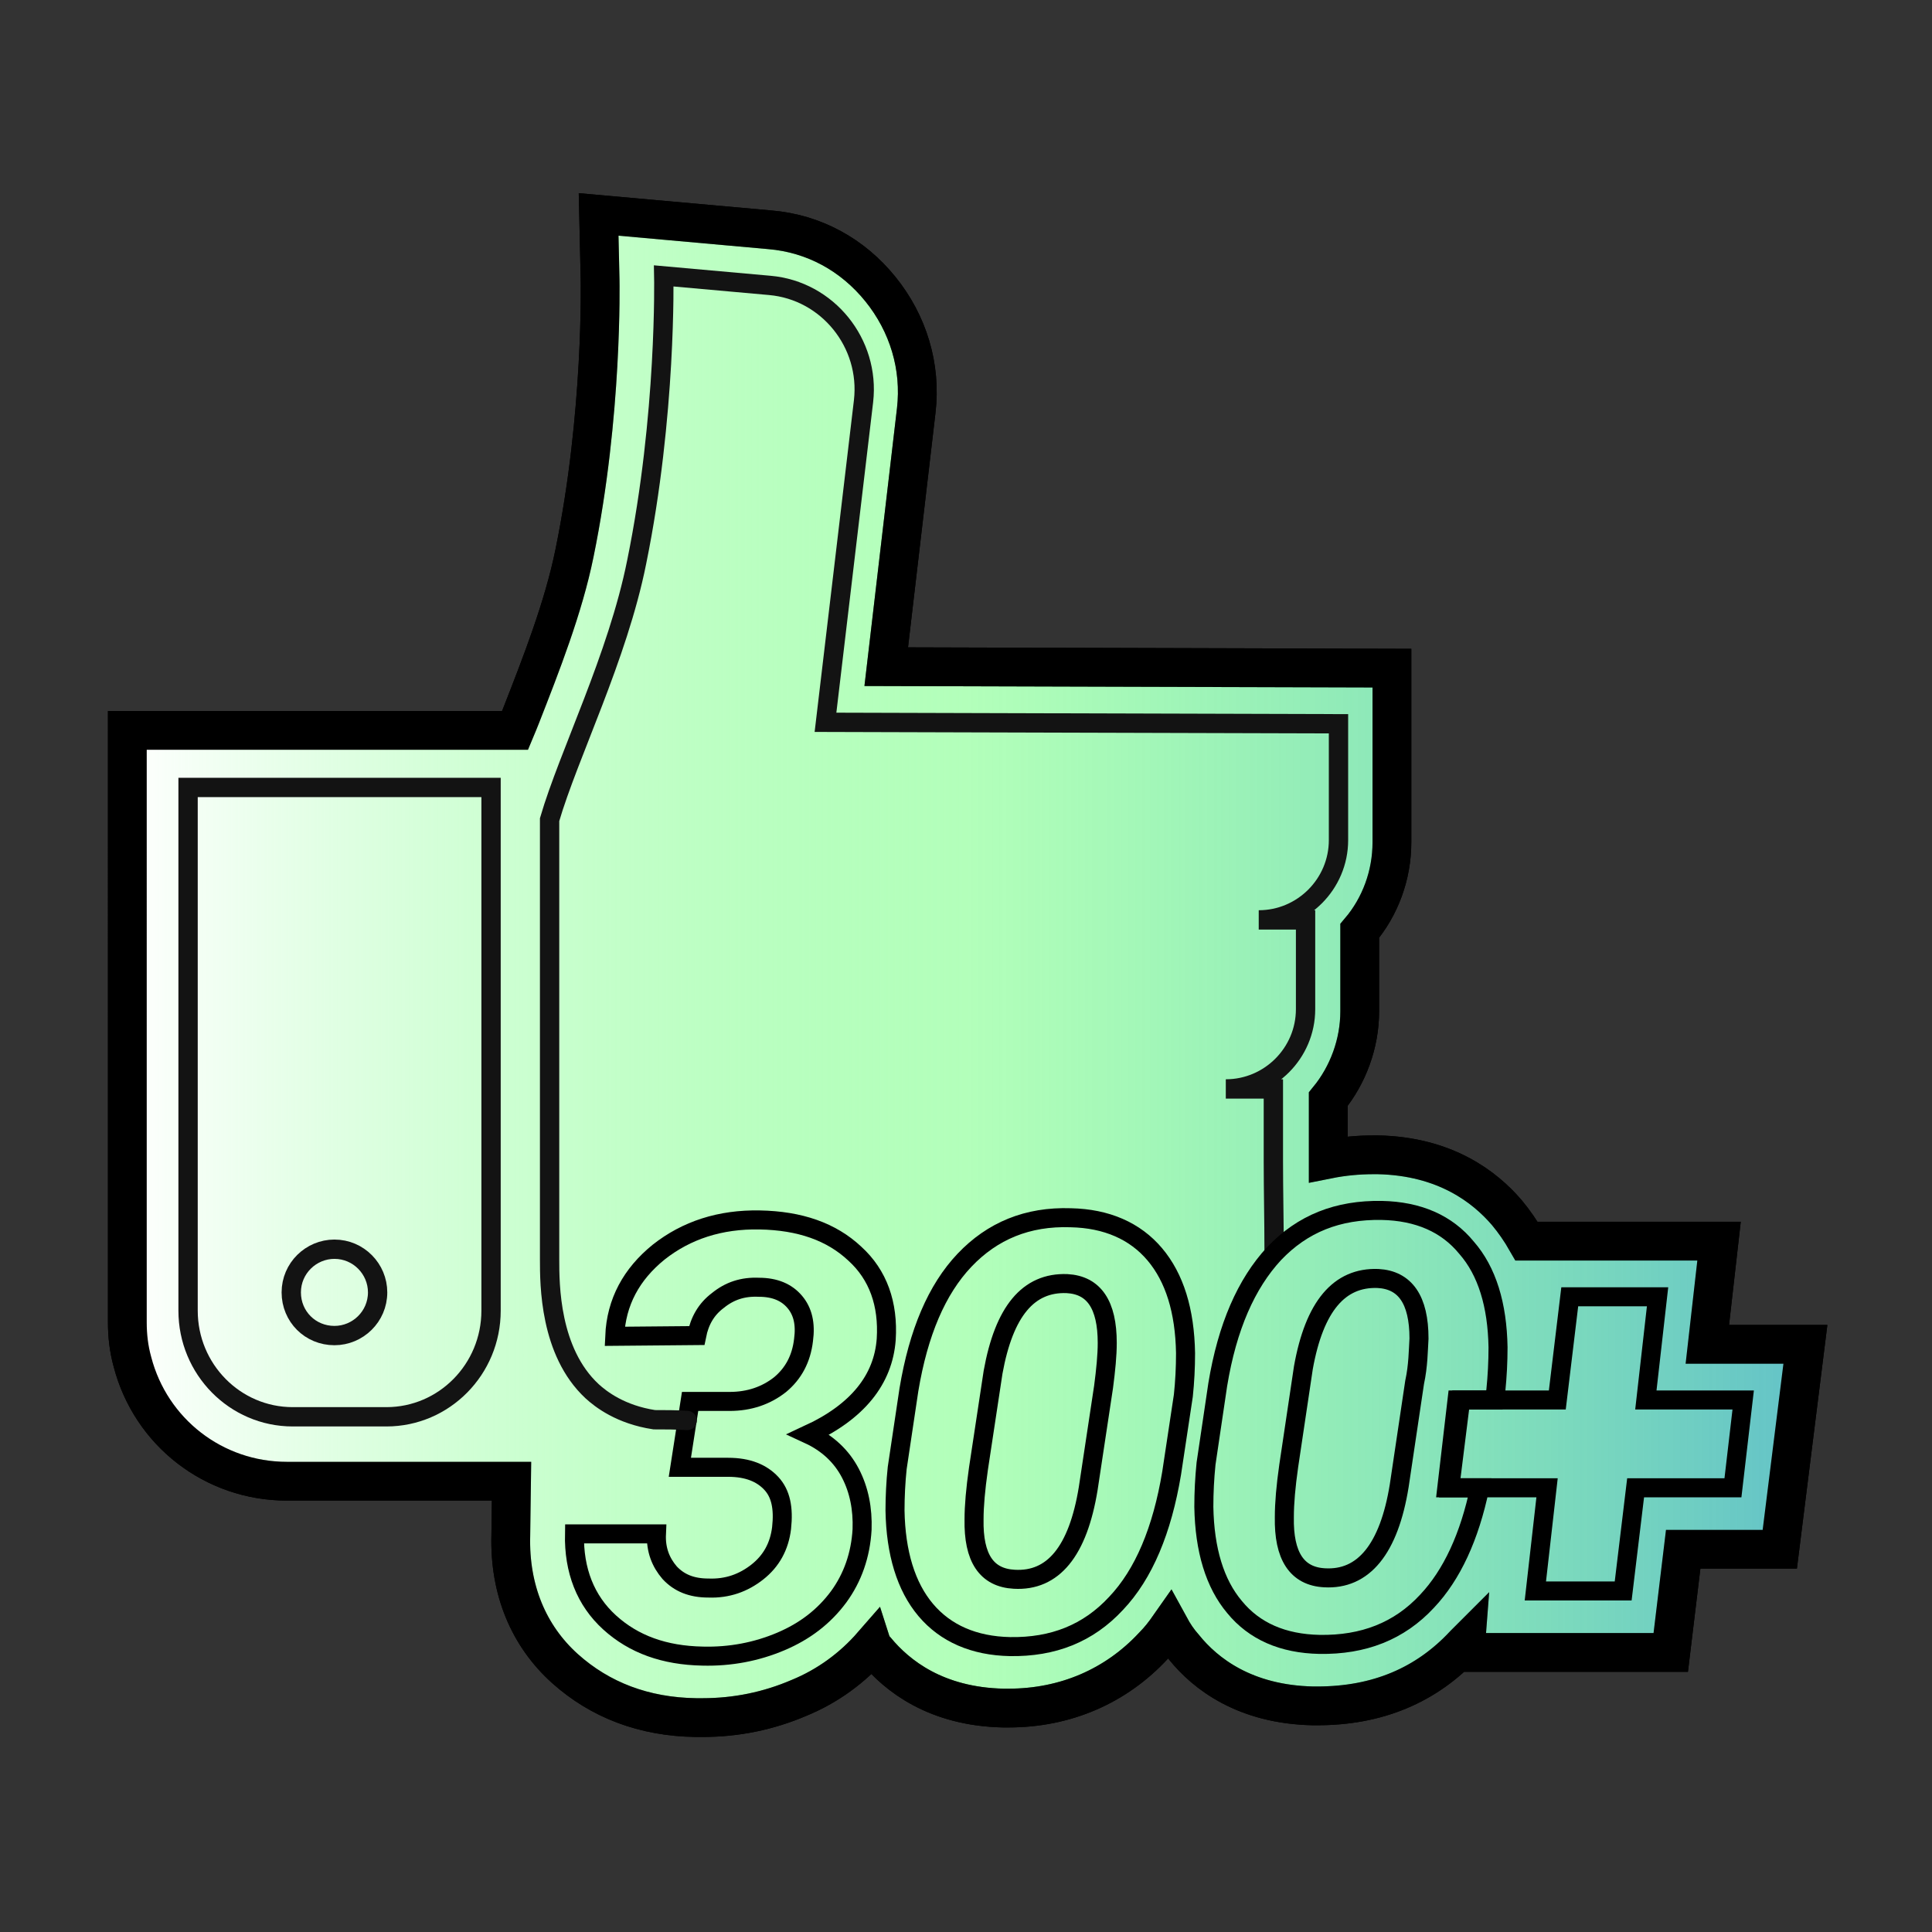 <?xml version="1.0" encoding="utf-8"?>
<!-- Generator: Adobe Illustrator 27.2.0, SVG Export Plug-In . SVG Version: 6.00 Build 0)  -->
<svg version="1.1" id="Layer_3" xmlns="http://www.w3.org/2000/svg" xmlns:xlink="http://www.w3.org/1999/xlink" x="0px" y="0px"
	 viewBox="0 0 264 264" style="enable-background:new 0 0 264 264;" xml:space="preserve">
<rect x="0" y="0" width="264" height="264" fill="#333333" stroke="none"/>
<style type="text/css">
	.st0{fill:#FFFFFF;stroke:#000000;stroke-width:5.3;stroke-miterlimit:10;}
	.st1{fill:url(#SVGID_1_);stroke:#000000;stroke-width:5.3;stroke-miterlimit:10;}
	.st2{fill:none;stroke:#000000;stroke-width:2.6;stroke-miterlimit:10;}
	.st3{fill:none;stroke:#131313;stroke-width:2.64;stroke-linecap:round;stroke-miterlimit:10;}
	.st4{fill:none;stroke:#131313;stroke-width:2.64;stroke-miterlimit:10;}
</style>
<g>
	<path class="st0" d="M96,234.7c-0.3,0-0.6,0-0.9,0c-7.1-0.1-13.1-2.4-17.9-6.7c-5-4.5-7.6-10.8-7.4-18.2l0.1-7.4H39.2
		c-10,0-18.6-6.7-21.1-16.3c-0.5-1.8-0.7-3.6-0.7-5.4V99.8h53c0.3-0.7,0.5-1.3,0.8-2c2.7-6.9,5.8-14.8,7.3-22.2
		c3.9-19,3.5-37.2,3.5-37.4l-0.2-8.9l23.4,2.1c6,0.5,11.3,3.4,15.1,8.1c3.8,4.7,5.6,10.6,4.9,16.6l-4.1,35l69.1,0.2v23.8
		c0,4.5-1.6,8.8-4.4,12.1v11c0,4.4-1.6,8.7-4.3,12v8.2c2-0.4,4.1-0.6,6.2-0.6h0.6c9.2,0.2,14.6,4.4,17.6,7.9c1,1.2,1.9,2.5,2.7,3.9
		h26.3l-1.6,14.1h13.4l-3.5,28H230l-1.7,14.1h-28.1l0.1-1.3c-0.1,0.1-0.1,0.1-0.2,0.2c-5.2,5.6-11.9,8.4-20.1,8.4h-0.6
		c-9.3-0.2-14.7-4.4-17.6-8c-0.8-0.9-1.4-1.8-2-2.9c-0.7,1-1.4,1.9-2.2,2.7c-5.1,5.5-12,8.5-19.8,8.5c-0.2,0-0.5,0-0.7,0
		c-9.2-0.2-14.5-4.4-17.4-7.9c-0.2-0.2-0.4-0.4-0.5-0.7c-2.7,3.1-6.1,5.6-10,7.2C105,233.8,100.6,234.7,96,234.7L96,234.7z"/>
	
		<linearGradient id="SVGID_1_" gradientUnits="userSpaceOnUse" x1="17.4" y1="134" x2="246.7" y2="134" gradientTransform="matrix(1 0 0 -1 0 266)">
		<stop  offset="0" style="stop-color:#FFFFFF"/>
		<stop  offset="0.499" style="stop-color:#72FF80;stop-opacity:0.54"/>
		<stop  offset="1" style="stop-color:#63C2C8"/>
		<stop  offset="1" style="stop-color:#54A4AA"/>
	</linearGradient>
	<path class="st1" d="M96,234.7c-0.3,0-0.6,0-0.9,0c-7.1-0.1-13.1-2.4-17.9-6.7c-5-4.5-7.6-10.8-7.4-18.2l0.1-7.4H39.2
		c-10,0-18.6-6.7-21.1-16.3c-0.5-1.8-0.7-3.6-0.7-5.4V99.8h53c0.3-0.7,0.5-1.3,0.8-2c2.7-6.9,5.8-14.8,7.3-22.2
		c3.9-19,3.5-37.2,3.5-37.4l-0.2-8.9l23.4,2.1c6,0.5,11.3,3.4,15.1,8.1c3.8,4.7,5.6,10.6,4.9,16.6l-4.1,35l69.1,0.2v23.8
		c0,4.5-1.6,8.8-4.4,12.1v11c0,4.4-1.6,8.7-4.3,12v8.2c2-0.4,4.1-0.6,6.2-0.6h0.6c9.2,0.2,14.6,4.4,17.6,7.9c1,1.2,1.9,2.5,2.7,3.9
		h26.3l-1.6,14.1h13.4l-3.5,28H230l-1.7,14.1h-28.1l0.1-1.3c-0.1,0.1-0.1,0.1-0.2,0.2c-5.2,5.6-11.9,8.4-20.1,8.4h-0.6
		c-9.3-0.2-14.7-4.4-17.6-8c-0.8-0.9-1.4-1.8-2-2.9c-0.7,1-1.4,1.9-2.2,2.7c-5.1,5.5-12,8.5-19.8,8.5c-0.2,0-0.5,0-0.7,0
		c-9.2-0.2-14.5-4.4-17.4-7.9c-0.2-0.2-0.4-0.4-0.5-0.7c-2.7,3.1-6.1,5.6-10,7.2C105,233.8,100.6,234.7,96,234.7L96,234.7z"/>
	<g>
		<path class="st2" d="M94.3,191.5h5.4c2.7,0,5-0.8,6.9-2.3c1.8-1.5,2.9-3.5,3.2-6.1c0.3-2.2-0.1-3.9-1.2-5.2s-2.7-2-4.9-2
			c-2.2-0.1-4,0.5-5.6,1.8c-1.6,1.2-2.5,2.8-2.9,4.8L84,182.6c0.2-4.7,2.3-8.5,6-11.5c3.8-3,8.4-4.5,13.8-4.4
			c5.5,0.1,9.8,1.6,13,4.6c3.2,2.9,4.6,6.9,4.3,11.7c-0.4,5.5-3.9,9.9-10.6,13c2.6,1.2,4.5,3,5.7,5.3s1.7,4.9,1.6,7.7
			c-0.2,3.5-1.3,6.6-3.2,9.2c-2,2.7-4.6,4.7-7.9,6.1c-3.3,1.4-6.9,2.1-10.7,2c-5.2-0.1-9.4-1.6-12.7-4.6c-3.3-3-4.9-7.1-4.8-12.1
			h11.2c-0.1,2.2,0.6,3.9,1.8,5.3c1.3,1.4,3,2.1,5.3,2.1c2.6,0.1,4.8-0.7,6.7-2.2s3-3.5,3.3-6c0.3-2.7-0.1-4.7-1.4-6.1
			c-1.3-1.4-3.2-2.2-5.9-2.2h-6.6L94.3,191.5z"/>
		<g>
			<path class="st3" d="M174.1,170.8c0-4-0.1-8.1-0.1-12.2c0-3.3,0-6.6,0-9.8h-6.5c6,0,10.9-4.9,10.9-10.9v-12.2H172
				c6,0,10.9-4.9,10.9-10.9V98.9l-70.1-0.2l5.2-43.9c0.9-7.9-4.9-15.1-12.8-15.8l-14.5-1.3c0,0,0.4,19-3.7,39.1
				c-2.6,13-9.3,26.3-11.9,35.2v59.9c0,0,0,0.1,0,0.2c0,3.4,0,12.6,5.8,18c1.2,1.1,3.9,3.2,8.5,3.9c1.5,0,3,0,4.5,0.1"/>
			<path class="st4" d="M25.7,107.6h41.4v71.5c0,8-6.4,14.5-14.3,14.5H40c-7.9,0-14.3-6.5-14.3-14.5V107.6z"/>
			<path class="st4" d="M45.7,182.5c3.2,0,5.9-2.6,5.9-5.9c0-3.2-2.6-5.9-5.9-5.9c-3.2,0-5.9,2.6-5.9,5.9S42.4,182.5,45.7,182.5z"/>
			<g>
				<path class="st2" d="M200.4,170.5c-2.7-3.3-6.6-5-11.6-5.1c-6-0.1-10.8,1.8-14.7,5.9c-3.8,4.1-6.4,10-7.7,17.9l-1.6,10.8
					c-0.2,2-0.3,3.9-0.3,5.9c0.1,5.9,1.5,10.5,4.2,13.7c2.7,3.3,6.6,5,11.6,5.1c6,0.1,10.9-1.8,14.7-5.9c3.4-3.6,5.8-8.8,7.2-15.5
					h-4.5l1.4-12h5.1l0.2-1.3c0.2-2,0.3-3.9,0.3-5.9C204.6,178.3,203.2,173.7,200.4,170.5z M193.3,188.9l-2.1,14.1
					c-1.4,8.7-4.9,12.9-10.2,12.6c-3.8-0.2-5.6-3-5.5-8.3c0-1.9,0.2-4.2,0.6-7l2-13.4c1.5-8.4,4.9-12.4,10.2-12.2
					c3.7,0.2,5.6,2.9,5.6,8.2C193.8,184.5,193.8,186.6,193.3,188.9z"/>
				<polygon class="st2" points="238.2,191.3 236.8,203.3 223.5,203.3 221.8,217.4 209.8,217.4 211.4,203.3 198.1,203.3 
					199.6,191.3 212.8,191.3 214.5,177.2 226.5,177.2 224.9,191.3 				"/>
				<g>
					<path class="st2" d="M138,225c-4.9-0.1-8.8-1.8-11.5-5s-4.1-7.8-4.2-13.6c0-1.9,0.1-3.9,0.3-5.8l1.6-10.7
						c1.3-7.8,3.8-13.7,7.6-17.7s8.6-6,14.5-5.8c4.9,0.1,8.8,1.8,11.5,5s4.1,7.7,4.2,13.5c0,2-0.1,3.9-0.3,5.8l-1.6,10.6
						c-1.3,7.8-3.8,13.8-7.6,17.8C148.7,223.2,143.9,225.1,138,225z M151.3,183.5c0-5.2-1.8-7.9-5.5-8.1c-5.3-0.2-8.6,3.8-10.1,12.1
						l-2,13.2c-0.4,2.8-0.6,5.1-0.6,6.9c-0.1,5.3,1.7,8,5.5,8.2c5.3,0.3,8.7-3.8,10.1-12.4l2.1-13.9
						C151.1,187.2,151.3,185.2,151.3,183.5z"/>
				</g>
			</g>
		</g>
	</g>
</g>
</svg>
